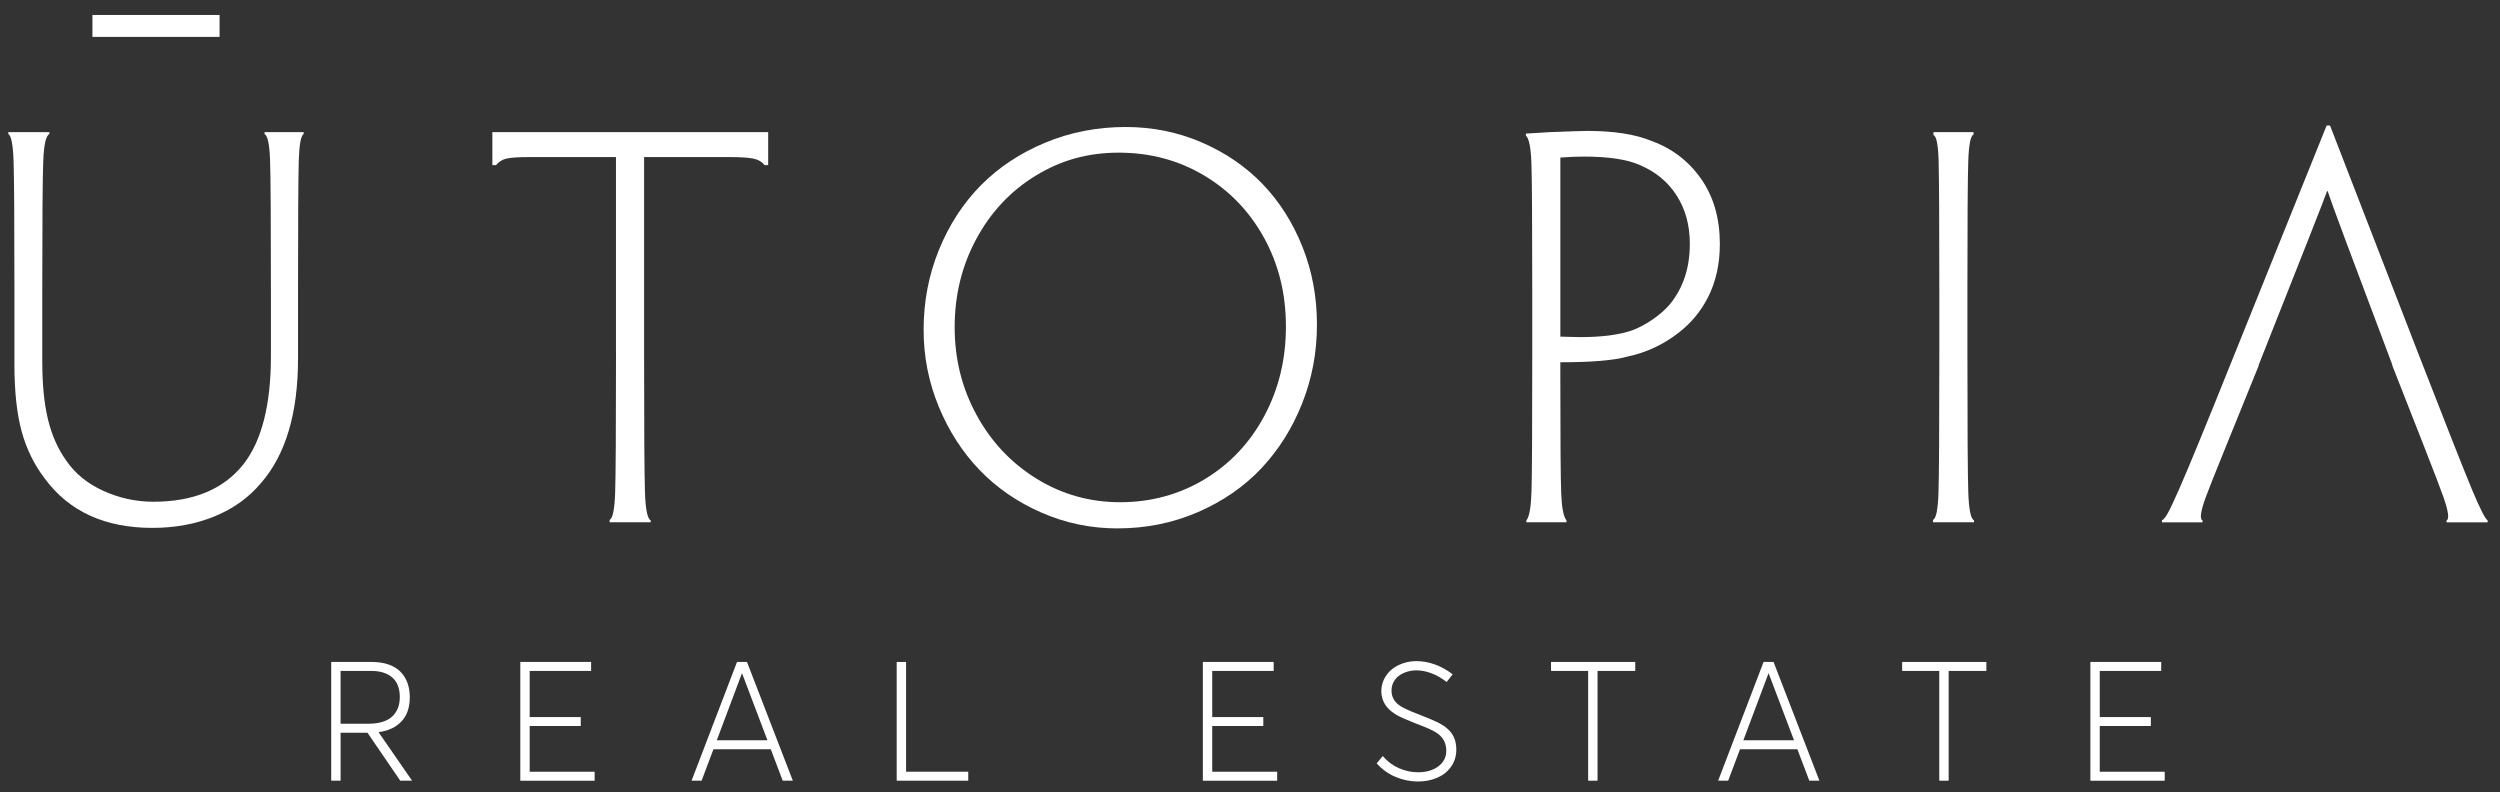 <?xml version="1.0" encoding="UTF-8"?>
<svg id="Layer_1" data-name="Layer 1" xmlns="http://www.w3.org/2000/svg" viewBox="0 0 1659.13 525.85">
  <rect x="0" y="0" width="1659.13" height="525.85" fill="#333333" stroke="none"/>
  <defs>
    <style>
      .cls-1 {
        fill: #fff;
        stroke-width: 0px;
      }
    </style>
  </defs>
  <g>
    <g>
      <path class="cls-1" d="m9.58,241.71v-47.83c0-47.01-.19-76.01-.57-86.98-.38-10.97-1.54-16.94-3.49-17.92v-1.3h27.24v1.3c-2.27.97-3.62,6.95-4.06,17.92s-.65,39.96-.65,86.98v45.88c0,15.13,1.24,27.91,3.73,38.34,2.48,10.43,6.49,19.54,12,27.32,5.94,8.75,14.21,15.54,24.81,20.34,10.59,4.81,21.67,7.22,33.23,7.22,26.69,0,46.64-8.32,59.82-24.97,12.1-15.56,18.16-39.45,18.16-71.66v-42.48c0-47.88-.19-77.09-.57-87.62-.38-10.54-1.6-16.29-3.65-17.27v-1.3h25.94v1.3c-1.84.97-2.92,6.95-3.24,17.92-.33,10.97-.49,39.96-.49,86.98v44.1c0,36.31-8.22,63.88-24.64,82.68-8.11,9.62-18.37,16.97-30.81,22.05-12.43,5.08-26.16,7.62-41.18,7.62-31.45,0-55.23-10.86-71.33-32.59-7.13-9.29-12.3-19.8-15.48-31.53-3.19-11.72-4.78-26.56-4.78-44.5Z"/>
      <path class="cls-1" d="m408.79,234.09V104.24h-57.39c-7.13,0-12.16.32-15.08.97-2.92.65-5.3,2.11-7.13,4.38h-2.43v-21.89h183.04v21.89h-2.43c-1.73-2.27-4.27-3.73-7.62-4.38-3.35-.65-8.54-.97-15.56-.97h-56.74v129.86c0,50.15.19,80.98.57,92.49.38,11.51,1.65,17.75,3.81,18.73v1.3h-27.24v-1.62c2.05-.97,3.27-6.94,3.65-17.92.38-10.97.57-41.96.57-92.98Z"/>
      <path class="cls-1" d="m873.98,215.13v.65c0,18.16-3.27,35.48-9.81,51.96-6.54,16.48-15.56,30.83-27.07,43.05-11.51,12.22-25.56,21.91-42.15,29.1-16.59,7.19-34.4,10.78-53.42,10.78-17.62,0-34.4-3.49-50.34-10.46-15.94-6.97-29.62-16.37-41.02-28.21-11.4-11.83-20.45-25.86-27.16-42.07-6.7-16.21-10.05-33.23-10.05-51.07,0-18.81,3.41-36.53,10.22-53.18,6.81-16.64,16.1-30.91,27.88-42.8,11.78-11.89,25.99-21.29,42.64-28.21,16.64-6.92,34.42-10.38,53.34-10.38,17.83,0,34.64,3.4,50.42,10.21s29.26,16.02,40.45,27.64c11.19,11.62,19.99,25.48,26.43,41.58,6.43,16.1,9.64,33.23,9.64,51.39Zm-20.59,1.62v-.33c0-21.51-4.84-41.04-14.51-58.61-9.67-17.56-22.97-31.37-39.88-41.42-16.92-10.05-35.75-15.08-56.5-15.08s-38.48,5.08-55.12,15.24c-16.64,10.16-29.78,24.13-39.39,41.91-9.62,17.78-14.43,37.31-14.43,58.61s4.84,40.51,14.51,58.28c9.67,17.78,22.94,31.88,39.8,42.31,16.86,10.43,35.4,15.64,55.61,15.64s39.23-5.11,56.09-15.32,30.04-24.24,39.56-42.07c9.51-17.83,14.27-37.56,14.27-59.17Z"/>
      <path class="cls-1" d="m1016.88,234.09v-40.21c0-47.34-.19-76.04-.57-86.09-.38-10.05-1.6-15.99-3.65-17.83v-1.3c8.32-.54,13.62-.86,15.89-.97,14.27-.54,22.48-.81,24.64-.81,17.83,0,32.1,2.22,42.8,6.65,13.72,4.97,24.72,13.38,32.99,25.21,8.27,11.83,12.4,26.24,12.4,43.21,0,13.29-2.65,25.13-7.94,35.5-4.65,9.08-10.97,16.75-18.97,23.02-10.27,8.1-21.78,13.51-34.53,16.21-8.86,2.49-23.67,3.73-44.42,3.73v8.92c0,42.15.19,68.12.57,77.9.38,9.78,1.54,15.81,3.49,18.08v1.3h-26.59v-1.3c1.95-2.27,3.08-8.73,3.41-19.37.32-10.64.49-41.26.49-91.84Zm104.57-72.14v-.32c0-12.1-2.89-22.7-8.67-31.78-5.78-9.08-13.92-15.83-24.4-20.27-8.32-3.78-20.86-5.67-37.61-5.67-4.32,0-9.4.22-15.24.65v118.84c.87,0,2.86.06,6,.16,3.13.11,5.56.16,7.29.16,13.84,0,25.02-1.4,33.56-4.22,4.65-1.62,9.35-4.05,14.1-7.29,4.75-3.25,8.7-6.7,11.84-10.38,8.75-10.81,13.13-24.1,13.13-39.88Z"/>
      <path class="cls-1" d="m1305.68,193.89v40.21c0,50.15.19,80.98.57,92.49.38,11.51,1.65,17.75,3.81,18.73v1.3h-27.24v-1.62c2.05-.75,3.27-6.67,3.65-17.75.38-11.08.57-42.12.57-93.14v-40.21c0-47.88-.16-77.06-.49-87.54-.32-10.48-1.46-16.05-3.41-16.7v-1.95h26.59v1.62c-1.95.75-3.11,6.62-3.49,17.59-.38,10.97-.57,39.96-.57,86.98Z"/>
      <path class="cls-1" d="m1640.61,325.05c-5.24-12.54-17.21-42.85-35.91-90.95l-58.36-150.77h-2.27l-60.47,150.13c-9.95,24.75-17.81,44.18-23.59,58.28-5.78,14.1-10.46,25.21-14.02,33.32-3.57,8.1-6.08,13.4-7.54,15.89-1.46,2.49-2.67,3.94-3.65,4.38v1.3h26.91v-1.3c-1.94-.86-1.3-5.81,1.95-14.83,3.24-9.02,19.61-48.99,35.18-87.46l.33-1.3c28.42-71.66,43.5-109.97,45.23-114.94h.33c2.38,7.35,16.64,45.66,42.8,114.94l.32,1.3c14.7,37.4,30.37,77.12,33.72,86.73,3.35,9.62,4.05,14.81,2.11,15.56v1.3h27.24v-1.3c-1.62-.97-5.05-7.72-10.3-20.26Z"/>
    </g>
    <rect class="cls-1" x="61.34" y="9.93" width="84.38" height="14.55"/>
  </g>
  <g>
    <path class="cls-1" d="m265.63,518.1l-21.77-31.84h-17.82v31.84h-6.23v-78.79h26.91c4.3,0,8.08.59,11.35,1.76,3.27,1.17,5.9,2.82,7.91,4.93s3.5,4.57,4.49,7.37,1.49,5.89,1.49,9.29c0,6.86-1.84,12.23-5.52,16.11-3.68,3.88-8.74,6.25-15.16,7.12v.11l22.2,32.11h-7.85Zm-39.59-37.8h18.57c3.65,0,6.82-.44,9.53-1.33s4.86-2.14,6.47-3.76c1.61-1.62,2.8-3.48,3.57-5.58.78-2.09,1.16-4.44,1.16-7.04,0-5.71-1.66-10.02-4.98-12.94-3.32-2.92-7.98-4.39-13.97-4.39h-20.36v35.04Z"/>
    <path class="cls-1" d="m345.29,439.31h47.01v5.96h-40.78v30.6h33.9v5.96h-33.9v30.33h43.11v5.96h-49.33v-78.79Z"/>
    <path class="cls-1" d="m511.54,497.25h-38.07l-7.85,20.85h-6.66l30.16-78.79h6.61l30.43,78.79h-6.72l-7.91-20.85Zm-2.22-5.96l-16.84-44.41h-.11l-16.68,44.41h33.63Z"/>
    <path class="cls-1" d="m595.09,439.31h6.23v72.84h41.26v5.96h-47.49v-78.79Z"/>
    <path class="cls-1" d="m798.27,439.31h47.01v5.96h-40.78v30.6h33.9v5.96h-33.9v30.33h43.11v5.96h-49.33v-78.79Z"/>
    <path class="cls-1" d="m926.29,515.66c-4.77-1.99-8.99-5-12.67-9.04l4.06-4.87c2.89,3.47,6.42,6.13,10.59,7.99,4.17,1.86,8.44,2.79,12.81,2.79,5.45,0,9.94-1.31,13.46-3.93,3.52-2.62,5.28-6.07,5.28-10.37,0-4.84-1.91-8.65-5.74-11.43-2.09-1.52-5.88-3.34-11.37-5.47-1.59-.61-2.49-.96-2.71-1.03-6.17-2.42-10.45-4.3-12.83-5.63-5.92-3.39-9.31-7.71-10.18-12.94-.18-.97-.27-2-.27-3.09,0-2.78.61-5.41,1.81-7.88,1.21-2.47,2.85-4.58,4.93-6.34,2.08-1.75,4.56-3.13,7.45-4.14,2.89-1.01,5.94-1.52,9.15-1.52,4.08,0,8.19.75,12.32,2.25,4.13,1.5,8.02,3.67,11.67,6.53l-4.01,5.09c-3.1-2.49-6.41-4.4-9.91-5.74s-6.88-2-10.13-2c-2.09,0-4.12.29-6.06.87-1.95.58-3.7,1.41-5.25,2.49-1.55,1.08-2.81,2.49-3.76,4.22-.96,1.73-1.44,3.66-1.44,5.79-.04,4.22,1.86,7.62,5.69,10.18,1.91,1.3,5.54,3,10.88,5.09.9.33,1.61.6,2.11.81,6.43,2.56,10.54,4.31,12.35,5.25,5.16,2.64,8.61,5.85,10.34,9.64,1.08,2.38,1.62,5.16,1.62,8.34,0,4.19-1.14,7.91-3.41,11.16-2.27,3.25-5.33,5.71-9.18,7.39s-8.11,2.52-12.81,2.52c-5.09,0-10.02-.99-14.78-2.98Z"/>
    <path class="cls-1" d="m1053.98,445.26h-24.64v-5.96h55.89v5.96h-25.02v72.84h-6.23v-72.84Z"/>
    <path class="cls-1" d="m1192.83,497.25h-38.07l-7.85,20.85h-6.66l30.16-78.79h6.61l30.43,78.79h-6.71l-7.91-20.85Zm-2.22-5.96l-16.84-44.41h-.11l-16.68,44.41h33.63Z"/>
    <path class="cls-1" d="m1287,445.26h-24.64v-5.96h55.89v5.96h-25.02v72.84h-6.23v-72.84Z"/>
    <path class="cls-1" d="m1387.29,439.31h47v5.96h-40.78v30.6h33.9v5.96h-33.9v30.33h43.11v5.96h-49.33v-78.79Z"/>
  </g>
</svg>